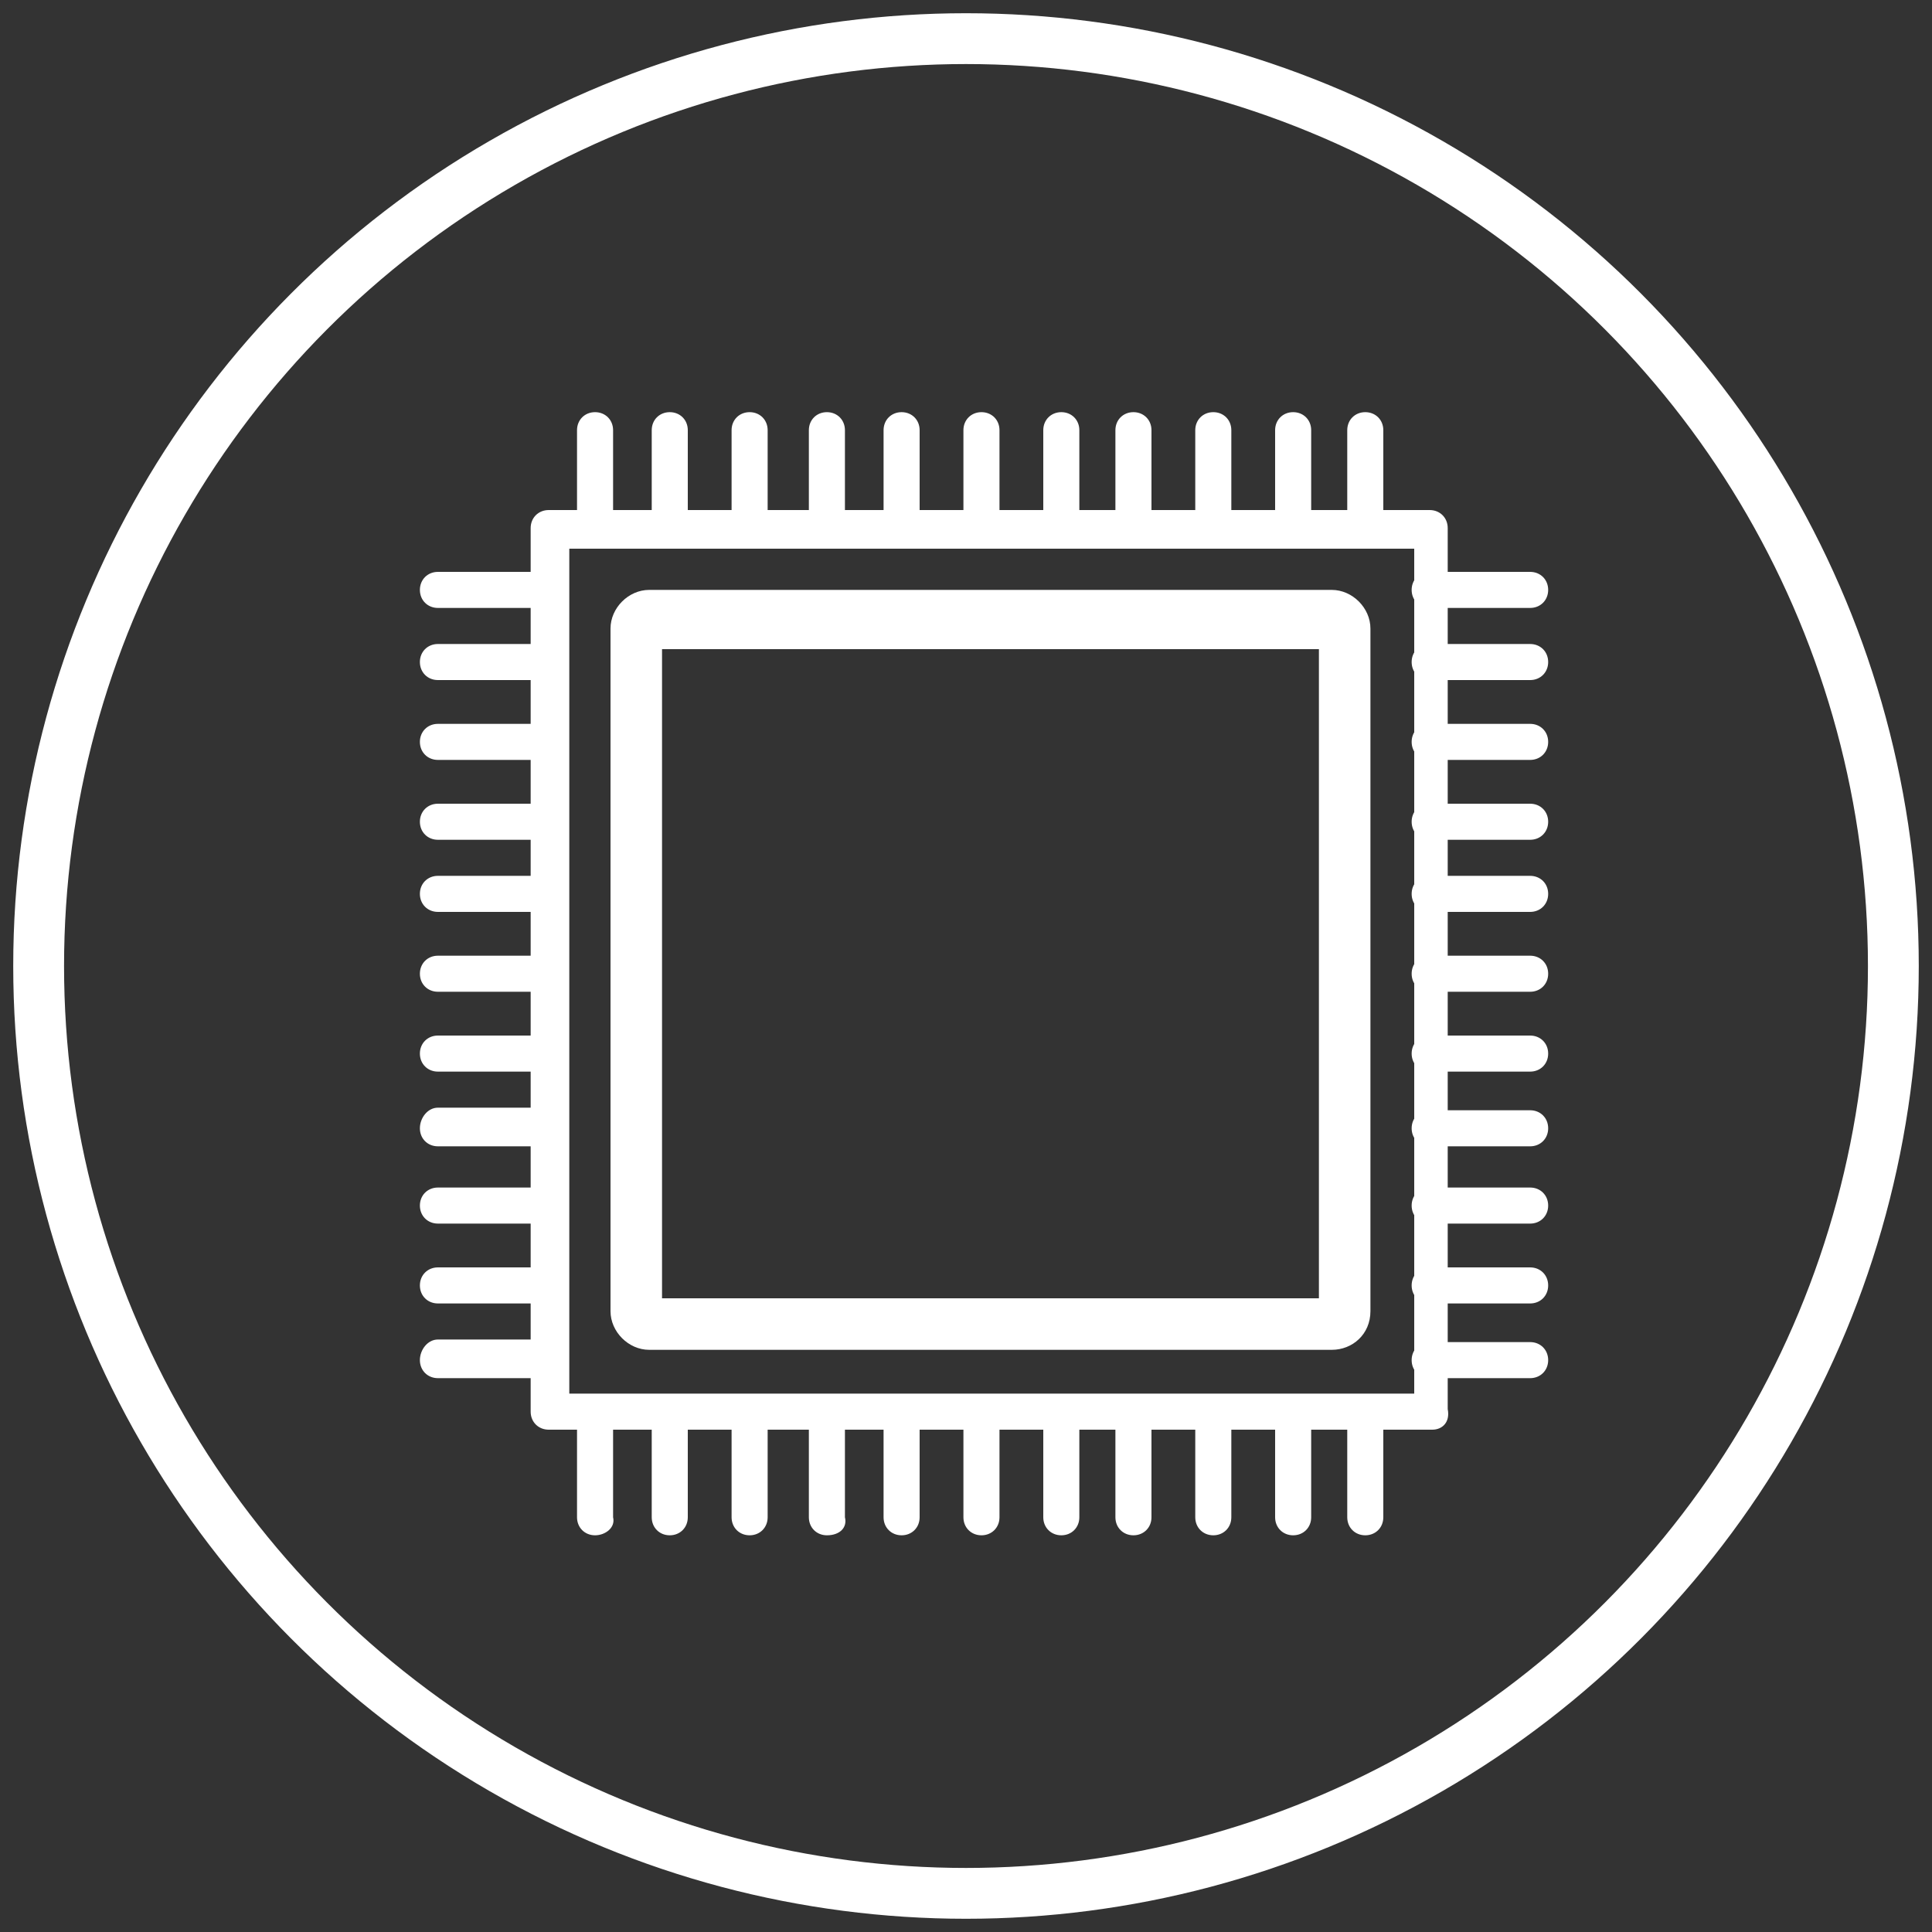 <?xml version="1.0" encoding="utf-8"?>
<!-- Generator: Adobe Illustrator 25.4.1, SVG Export Plug-In . SVG Version: 6.00 Build 0)  -->
<svg version="1.1" id="Layer_1" xmlns="http://www.w3.org/2000/svg" xmlns:xlink="http://www.w3.org/1999/xlink" x="0px" y="0px"
	 viewBox="0 0 75 75" style="enable-background:new 0 0 75 75;" xml:space="preserve">
<rect x="0" y="0" width="75" height="75" fill="#333333" stroke="none"/>
<style type="text/css">
	.st0{display:none;}
	.st1{display:inline;}
	.st2{fill:none;stroke:#FFFFFF;stroke-width:1.973;stroke-miterlimit:10;}
	.st3{fill:#FFFFFF;}
</style>
<g class="st0">
	<rect class="st1" width="75" height="75"/>
</g>
<circle class="st2" cx="37.5" cy="37.5" r="36"/>
<g>
	<path class="st3" d="M53,59.6c-0.4,0-0.7-0.3-0.7-0.7V55c0-0.4,0.3-0.7,0.7-0.7s0.7,0.3,0.7,0.7v3.9C53.7,59.3,53.4,59.6,53,59.6z"
		/>
	<path class="st3" d="M50.2,59.6c-0.4,0-0.7-0.3-0.7-0.7V55c0-0.4,0.3-0.7,0.7-0.7s0.7,0.3,0.7,0.7v3.9
		C50.9,59.3,50.6,59.6,50.2,59.6z"/>
	<path class="st3" d="M47.1,59.6c-0.4,0-0.7-0.3-0.7-0.7V55c0-0.4,0.3-0.7,0.7-0.7s0.7,0.3,0.7,0.7v3.9
		C47.8,59.3,47.5,59.6,47.1,59.6z"/>
	<path class="st3" d="M44,59.6c-0.4,0-0.7-0.3-0.7-0.7V55c0-0.4,0.3-0.7,0.7-0.7s0.7,0.3,0.7,0.7v3.9C44.7,59.3,44.4,59.6,44,59.6z"
		/>
	<path class="st3" d="M41.2,59.6c-0.4,0-0.7-0.3-0.7-0.7V55c0-0.4,0.3-0.7,0.7-0.7s0.7,0.3,0.7,0.7v3.9
		C41.9,59.3,41.6,59.6,41.2,59.6z"/>
	<path class="st3" d="M38.1,59.6c-0.4,0-0.7-0.3-0.7-0.7V55c0-0.4,0.3-0.7,0.7-0.7c0.4,0,0.7,0.3,0.7,0.7v3.9
		C38.8,59.3,38.5,59.6,38.1,59.6z"/>
	<path class="st3" d="M35,59.6c-0.4,0-0.7-0.3-0.7-0.7V55c0-0.4,0.3-0.7,0.7-0.7s0.7,0.3,0.7,0.7v3.9C35.7,59.3,35.4,59.6,35,59.6z"
		/>
	<path class="st3" d="M32.1,59.6c-0.4,0-0.7-0.3-0.7-0.7V55c0-0.4,0.3-0.7,0.7-0.7c0.4,0,0.7,0.3,0.7,0.7v3.9
		C32.9,59.3,32.6,59.6,32.1,59.6z"/>
	<path class="st3" d="M29.1,59.6c-0.4,0-0.7-0.3-0.7-0.7V55c0-0.4,0.3-0.7,0.7-0.7c0.4,0,0.7,0.3,0.7,0.7v3.9
		C29.8,59.3,29.5,59.6,29.1,59.6z"/>
	<path class="st3" d="M26,59.6c-0.4,0-0.7-0.3-0.7-0.7V55c0-0.4,0.3-0.7,0.7-0.7s0.7,0.3,0.7,0.7v3.9C26.7,59.3,26.4,59.6,26,59.6z"
		/>
	<path class="st3" d="M23.1,59.6c-0.4,0-0.7-0.3-0.7-0.7V55c0-0.4,0.3-0.7,0.7-0.7s0.7,0.3,0.7,0.7v3.9
		C23.9,59.3,23.5,59.6,23.1,59.6z"/>
	<path class="st3" d="M53,21.3c-0.4,0-0.7-0.3-0.7-0.7v-3.9c0-0.4,0.3-0.7,0.7-0.7s0.7,0.3,0.7,0.7v3.9C53.7,21,53.4,21.3,53,21.3z"
		/>
	<path class="st3" d="M50.2,21.3c-0.4,0-0.7-0.3-0.7-0.7v-3.9c0-0.4,0.3-0.7,0.7-0.7s0.7,0.3,0.7,0.7v3.9
		C50.9,21,50.6,21.3,50.2,21.3z"/>
	<path class="st3" d="M47.1,21.3c-0.4,0-0.7-0.3-0.7-0.7v-3.9c0-0.4,0.3-0.7,0.7-0.7s0.7,0.3,0.7,0.7v3.9
		C47.8,21,47.5,21.3,47.1,21.3z"/>
	<path class="st3" d="M44,21.3c-0.4,0-0.7-0.3-0.7-0.7v-3.9c0-0.4,0.3-0.7,0.7-0.7s0.7,0.3,0.7,0.7v3.9C44.7,21,44.4,21.3,44,21.3z"
		/>
	<path class="st3" d="M41.2,21.3c-0.4,0-0.7-0.3-0.7-0.7v-3.9c0-0.4,0.3-0.7,0.7-0.7s0.7,0.3,0.7,0.7v3.9
		C41.9,21,41.6,21.3,41.2,21.3z"/>
	<path class="st3" d="M38.1,21.3c-0.4,0-0.7-0.3-0.7-0.7v-3.9c0-0.4,0.3-0.7,0.7-0.7c0.4,0,0.7,0.3,0.7,0.7v3.9
		C38.8,21,38.5,21.3,38.1,21.3z"/>
	<path class="st3" d="M35,21.3c-0.4,0-0.7-0.3-0.7-0.7v-3.9c0-0.4,0.3-0.7,0.7-0.7s0.7,0.3,0.7,0.7v3.9C35.7,21,35.4,21.3,35,21.3z"
		/>
	<path class="st3" d="M32.1,21.3c-0.4,0-0.7-0.3-0.7-0.7v-3.9c0-0.4,0.3-0.7,0.7-0.7c0.4,0,0.7,0.3,0.7,0.7v3.9
		C32.9,21,32.6,21.3,32.1,21.3z"/>
	<path class="st3" d="M29.1,21.3c-0.4,0-0.7-0.3-0.7-0.7v-3.9c0-0.4,0.3-0.7,0.7-0.7c0.4,0,0.7,0.3,0.7,0.7v3.9
		C29.8,21,29.5,21.3,29.1,21.3z"/>
	<path class="st3" d="M26,21.3c-0.4,0-0.7-0.3-0.7-0.7v-3.9c0-0.4,0.3-0.7,0.7-0.7s0.7,0.3,0.7,0.7v3.9C26.7,21,26.4,21.3,26,21.3z"
		/>
	<path class="st3" d="M23.1,21.3c-0.4,0-0.7-0.3-0.7-0.7v-3.9c0-0.4,0.3-0.7,0.7-0.7s0.7,0.3,0.7,0.7v3.9
		C23.9,21,23.5,21.3,23.1,21.3z"/>
	<path class="st3" d="M20.8,53.5H17c-0.4,0-0.7-0.3-0.7-0.7S16.6,52,17,52h3.9c0.4,0,0.7,0.3,0.7,0.7S21.2,53.5,20.8,53.5z"/>
	<path class="st3" d="M20.8,50.6H17c-0.4,0-0.7-0.3-0.7-0.7s0.3-0.7,0.7-0.7h3.9c0.4,0,0.7,0.3,0.7,0.7S21.2,50.6,20.8,50.6z"/>
	<path class="st3" d="M20.8,47.5H17c-0.4,0-0.7-0.3-0.7-0.7s0.3-0.7,0.7-0.7h3.9c0.4,0,0.7,0.3,0.7,0.7S21.2,47.5,20.8,47.5z"/>
	<path class="st3" d="M20.8,44.5H17c-0.4,0-0.7-0.3-0.7-0.7S16.6,43,17,43h3.9c0.4,0,0.7,0.3,0.7,0.7S21.2,44.5,20.8,44.5z"/>
	<path class="st3" d="M20.8,41.6H17c-0.4,0-0.7-0.3-0.7-0.7s0.3-0.7,0.7-0.7h3.9c0.4,0,0.7,0.3,0.7,0.7S21.2,41.6,20.8,41.6z"/>
	<path class="st3" d="M20.8,38.5H17c-0.4,0-0.7-0.3-0.7-0.7s0.3-0.7,0.7-0.7h3.9c0.4,0,0.7,0.3,0.7,0.7S21.2,38.5,20.8,38.5z"/>
	<path class="st3" d="M20.8,35.4H17c-0.4,0-0.7-0.3-0.7-0.7S16.6,34,17,34h3.9c0.4,0,0.7,0.3,0.7,0.7S21.2,35.4,20.8,35.4z"/>
	<path class="st3" d="M20.8,32.6H17c-0.4,0-0.7-0.3-0.7-0.7c0-0.4,0.3-0.7,0.7-0.7h3.9c0.4,0,0.7,0.3,0.7,0.7
		C21.6,32.3,21.2,32.6,20.8,32.6z"/>
	<path class="st3" d="M20.8,29.5H17c-0.4,0-0.7-0.3-0.7-0.7s0.3-0.7,0.7-0.7h3.9c0.4,0,0.7,0.3,0.7,0.7S21.2,29.5,20.8,29.5z"/>
	<path class="st3" d="M20.8,26.4H17c-0.4,0-0.7-0.3-0.7-0.7S16.6,25,17,25h3.9c0.4,0,0.7,0.3,0.7,0.7S21.2,26.4,20.8,26.4z"/>
	<path class="st3" d="M20.8,23.6H17c-0.4,0-0.7-0.3-0.7-0.7c0-0.4,0.3-0.7,0.7-0.7h3.9c0.4,0,0.7,0.3,0.7,0.7
		C21.6,23.3,21.2,23.6,20.8,23.6z"/>
	<path class="st3" d="M59.4,53.5h-3.9c-0.4,0-0.7-0.3-0.7-0.7s0.3-0.7,0.7-0.7h3.9c0.4,0,0.7,0.3,0.7,0.7S59.8,53.5,59.4,53.5z"/>
	<path class="st3" d="M59.4,50.6h-3.9c-0.4,0-0.7-0.3-0.7-0.7s0.3-0.7,0.7-0.7h3.9c0.4,0,0.7,0.3,0.7,0.7S59.8,50.6,59.4,50.6z"/>
	<path class="st3" d="M59.4,47.5h-3.9c-0.4,0-0.7-0.3-0.7-0.7s0.3-0.7,0.7-0.7h3.9c0.4,0,0.7,0.3,0.7,0.7S59.8,47.5,59.4,47.5z"/>
	<path class="st3" d="M59.4,44.5h-3.9c-0.4,0-0.7-0.3-0.7-0.7s0.3-0.7,0.7-0.7h3.9c0.4,0,0.7,0.3,0.7,0.7S59.8,44.5,59.4,44.5z"/>
	<path class="st3" d="M59.4,41.6h-3.9c-0.4,0-0.7-0.3-0.7-0.7s0.3-0.7,0.7-0.7h3.9c0.4,0,0.7,0.3,0.7,0.7S59.8,41.6,59.4,41.6z"/>
	<path class="st3" d="M59.4,38.5h-3.9c-0.4,0-0.7-0.3-0.7-0.7s0.3-0.7,0.7-0.7h3.9c0.4,0,0.7,0.3,0.7,0.7S59.8,38.5,59.4,38.5z"/>
	<path class="st3" d="M59.4,35.4h-3.9c-0.4,0-0.7-0.3-0.7-0.7s0.3-0.7,0.7-0.7h3.9c0.4,0,0.7,0.3,0.7,0.7S59.8,35.4,59.4,35.4z"/>
	<path class="st3" d="M59.4,32.6h-3.9c-0.4,0-0.7-0.3-0.7-0.7c0-0.4,0.3-0.7,0.7-0.7h3.9c0.4,0,0.7,0.3,0.7,0.7
		C60.1,32.3,59.8,32.6,59.4,32.6z"/>
	<path class="st3" d="M59.4,29.5h-3.9c-0.4,0-0.7-0.3-0.7-0.7s0.3-0.7,0.7-0.7h3.9c0.4,0,0.7,0.3,0.7,0.7S59.8,29.5,59.4,29.5z"/>
	<path class="st3" d="M59.4,26.4h-3.9c-0.4,0-0.7-0.3-0.7-0.7s0.3-0.7,0.7-0.7h3.9c0.4,0,0.7,0.3,0.7,0.7S59.8,26.4,59.4,26.4z"/>
	<path class="st3" d="M59.4,23.6h-3.9c-0.4,0-0.7-0.3-0.7-0.7c0-0.4,0.3-0.7,0.7-0.7h3.9c0.4,0,0.7,0.3,0.7,0.7
		C60.1,23.3,59.8,23.6,59.4,23.6z"/>
	<path class="st3" d="M55.6,55.5H21.3c-0.4,0-0.7-0.3-0.7-0.7V20.5c0-0.4,0.3-0.7,0.7-0.7h34.2c0.4,0,0.7,0.3,0.7,0.7v34.2
		C56.3,55.2,56,55.5,55.6,55.5z M22.1,54.1h32.8V21.3H22.1V54.1z"/>
	<path class="st3" d="M51.7,52.4H25.2c-0.8,0-1.5-0.7-1.5-1.5V24.4c0-0.8,0.7-1.5,1.5-1.5h26.5c0.8,0,1.5,0.7,1.5,1.5v26.5
		C53.2,51.8,52.5,52.4,51.7,52.4z M25.7,50.4h25.5V25.2H25.7V50.4z"/>
</g>
</svg>
